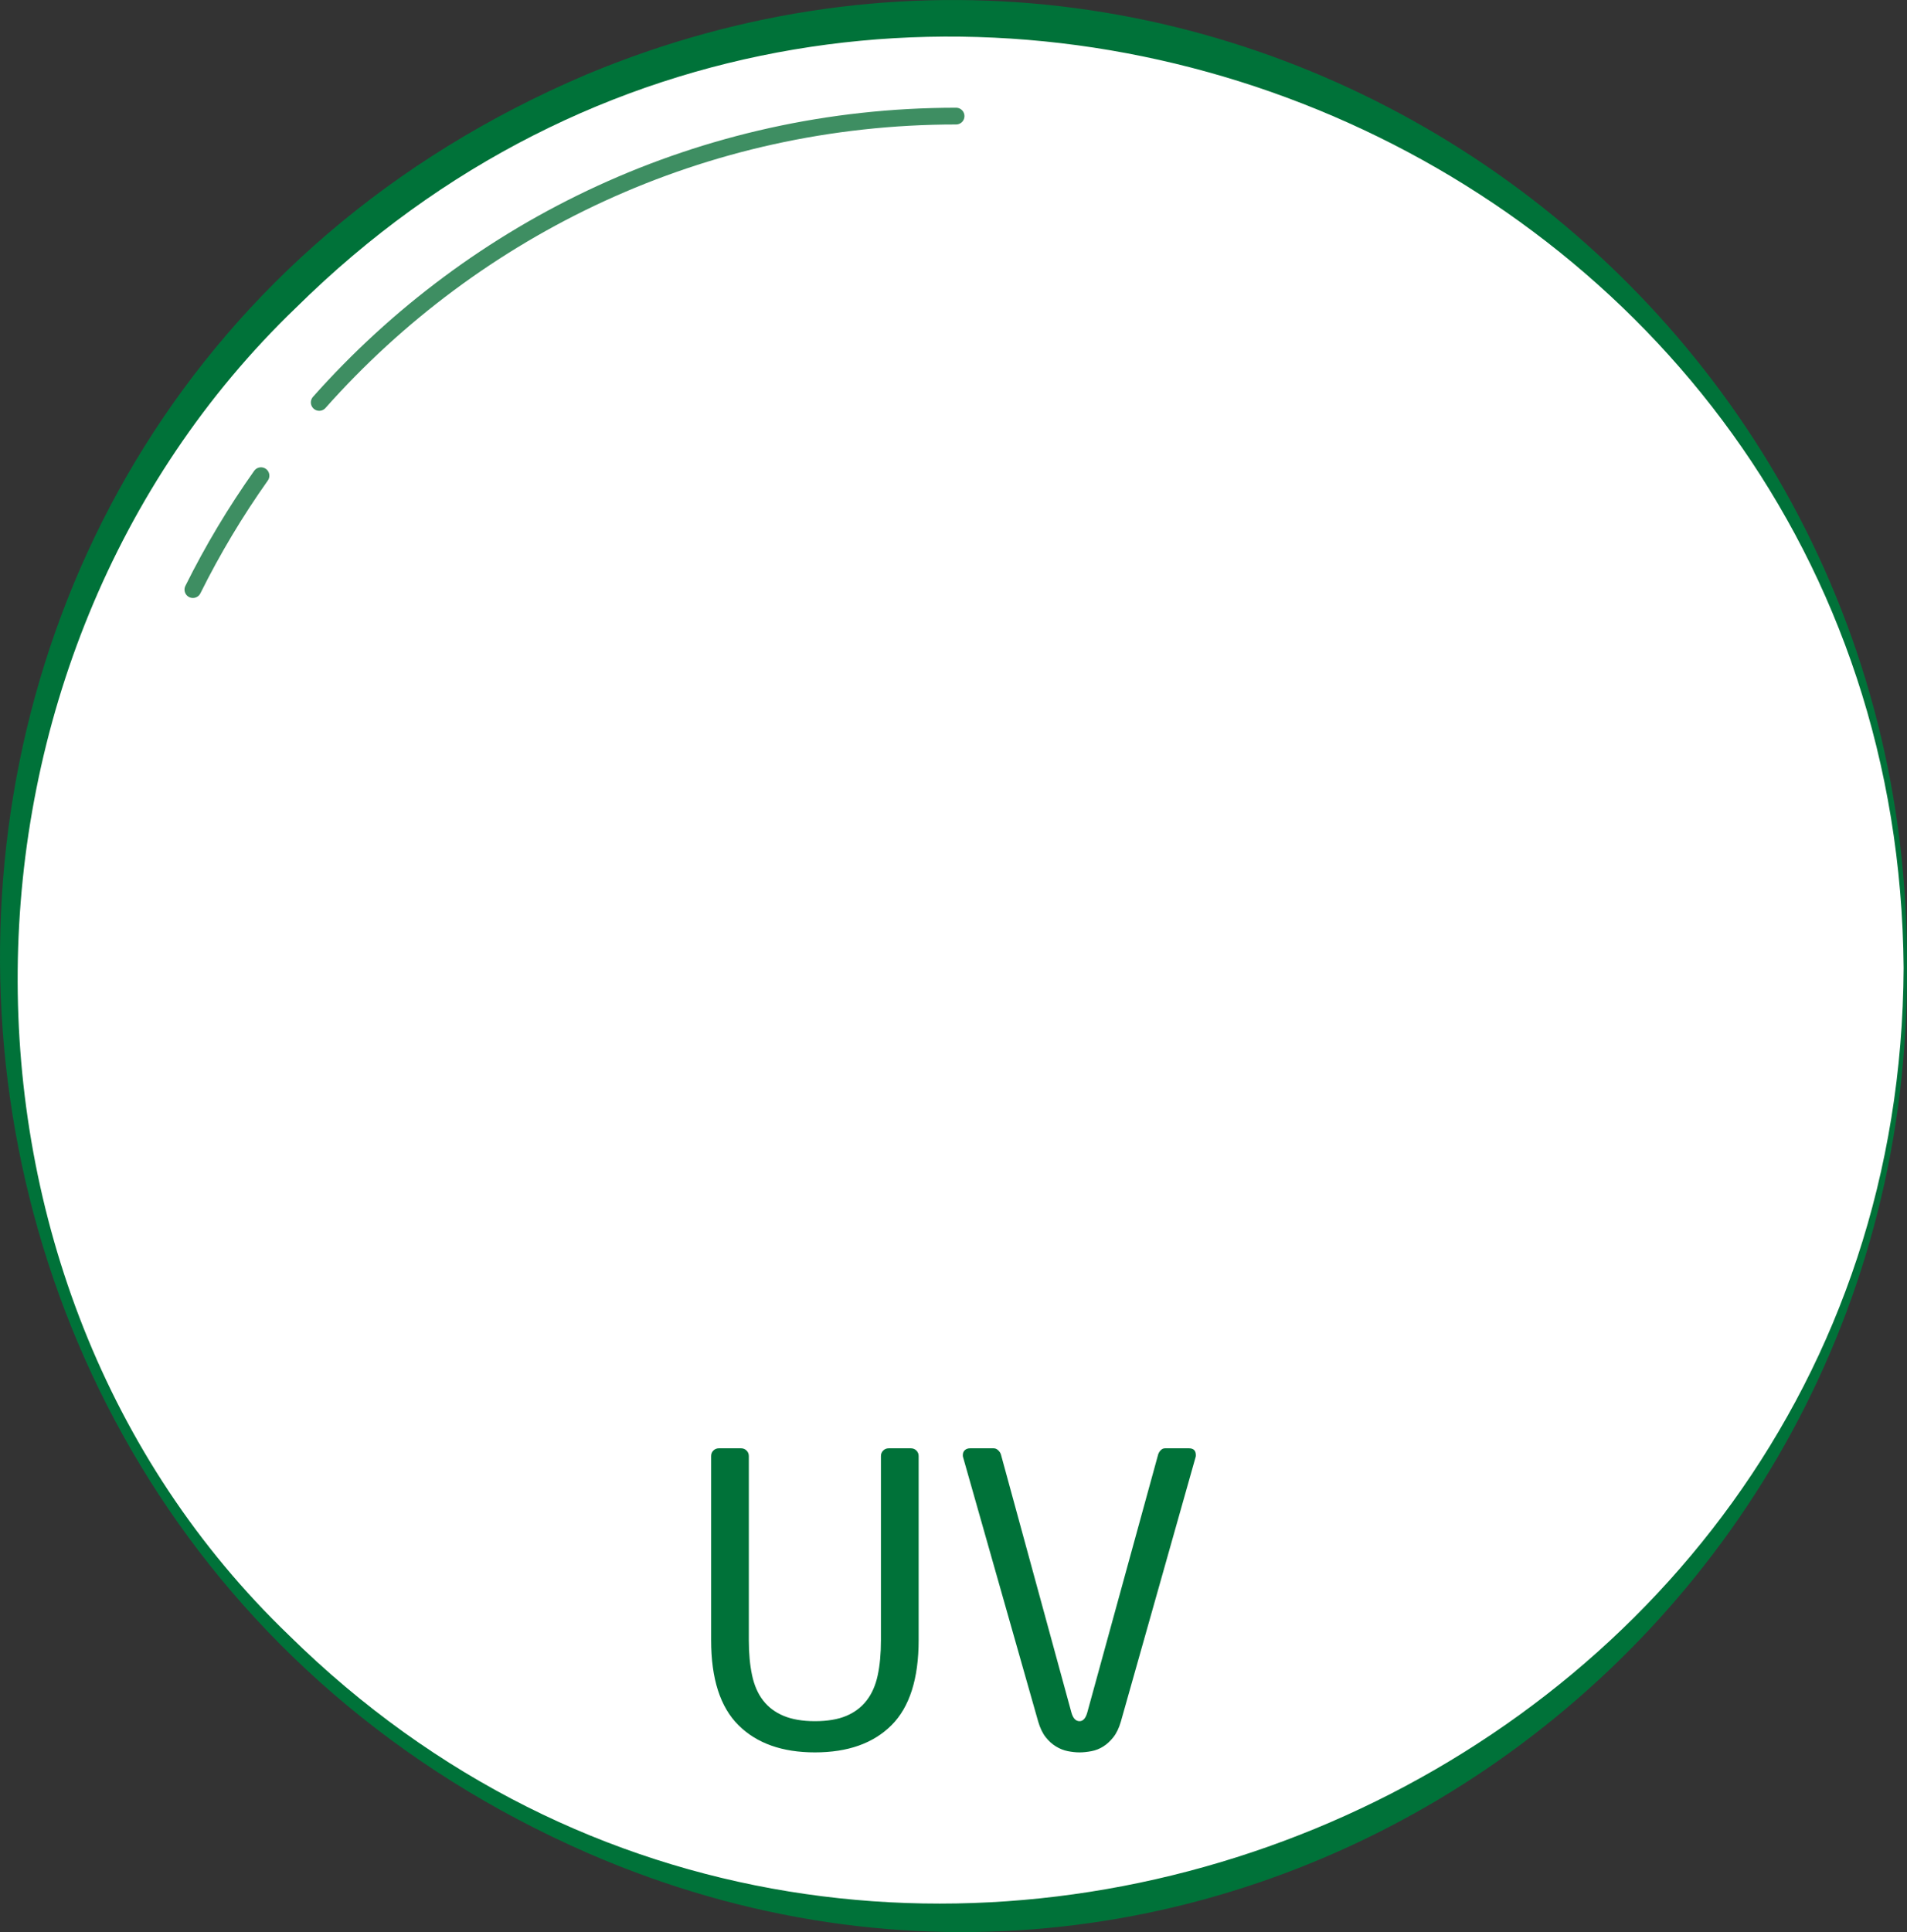 <?xml version="1.0" encoding="iso-8859-1"?>
<!-- Generator: Adobe Illustrator 26.3.1, SVG Export Plug-In . SVG Version: 6.00 Build 0)  -->
<svg version="1.1" id="Layer_1" xmlns="http://www.w3.org/2000/svg" xmlns:xlink="http://www.w3.org/1999/xlink" x="0px" y="0px"
	 viewBox="0 0 56.948 57.68" style="enable-background:new 0 0 56.948 57.68;" xml:space="preserve">
<rect x="0" y="0" width="56.948" height="57.68" fill="#333333" stroke="none"/>
<g>
	<defs>
		<rect id="SVGID_1_" width="56.948" height="57.68"/>
	</defs>
	<clipPath id="SVGID_00000088849465826270736540000008659397317822251170_">
		<use xlink:href="#SVGID_1_"  style="overflow:visible;"/>
	</clipPath>
	<path style="clip-path:url(#SVGID_00000088849465826270736540000008659397317822251170_);fill:#FFFFFF;" d="M56.897,28.896
		c0,15.655-12.691,28.346-28.346,28.346c-15.656,0-28.347-12.691-28.347-28.346S12.895,0.55,28.551,0.55
		C44.206,0.55,56.897,13.242,56.897,28.896"/>
	<path style="clip-path:url(#SVGID_00000088849465826270736540000008659397317822251170_);fill:#007239;" d="M56.847,28.896
		C56.654,4.167,26.361-8.139,8.839,9.186c-10.902,10.469-11.19,29.087-0.21,39.633C26.162,66.091,56.734,53.587,56.847,28.896
		 M56.947,28.896c0.128,20.326-20.48,34.614-39.35,26.444C-5.648,45.229-6.051,12.244,17.504,2.228
		C36.442-5.692,57.088,8.517,56.947,28.896"/>
	<path style="clip-path:url(#SVGID_00000088849465826270736540000008659397317822251170_);fill:#FFFFFF;" d="M9.533,12.014
		c4.658-5.244,11.452-8.548,19.018-8.548"/>
	
		<path style="clip-path:url(#SVGID_00000088849465826270736540000008659397317822251170_);fill:none;stroke:#3E8E62;stroke-width:0.5;stroke-linecap:round;stroke-miterlimit:10;" d="
		M9.533,12.014c4.658-5.244,11.452-8.548,19.018-8.548"/>
	<path style="clip-path:url(#SVGID_00000088849465826270736540000008659397317822251170_);fill:#FFFFFF;" d="M5.76,17.602
		c0.591-1.189,1.272-2.326,2.034-3.401"/>
	
		<path style="clip-path:url(#SVGID_00000088849465826270736540000008659397317822251170_);fill:none;stroke:#3E8E62;stroke-width:0.5;stroke-linecap:round;stroke-miterlimit:10;" d="
		M5.76,17.602c0.591-1.189,1.272-2.326,2.034-3.401"/>
	<path style="clip-path:url(#SVGID_00000088849465826270736540000008659397317822251170_);fill:#007239;" d="M35.506,43.237h-0.714
		c-0.049,0-0.091,0.018-0.127,0.055c-0.037,0.036-0.063,0.078-0.079,0.127l-2.118,7.709c-0.049,0.17-0.125,0.255-0.23,0.255
		c-0.113,0-0.194-0.085-0.242-0.255l-2.106-7.709c-0.016-0.049-0.045-0.091-0.085-0.127c-0.04-0.037-0.085-0.055-0.133-0.055H28.97
		c-0.065,0-0.117,0.018-0.157,0.055c-0.041,0.036-0.061,0.086-0.061,0.151c0,0.032,0.004,0.056,0.012,0.073l2.239,7.879
		c0.057,0.193,0.131,0.349,0.224,0.466s0.196,0.21,0.309,0.278c0.113,0.069,0.23,0.115,0.351,0.139
		c0.121,0.024,0.238,0.037,0.351,0.037s0.232-0.013,0.357-0.037c0.125-0.024,0.242-0.07,0.351-0.139
		c0.109-0.068,0.21-0.161,0.302-0.278c0.093-0.117,0.168-0.273,0.224-0.466l2.227-7.879c0.008-0.017,0.012-0.041,0.012-0.073
		C35.711,43.306,35.643,43.237,35.506,43.237 M27.433,48.962v-5.495c0-0.064-0.023-0.119-0.067-0.163
		c-0.045-0.045-0.1-0.067-0.165-0.067H26.54c-0.065,0-0.12,0.022-0.165,0.067c-0.045,0.044-0.068,0.099-0.068,0.164v5.503
		c0,0.396-0.032,0.743-0.096,1.042c-0.064,0.299-0.174,0.55-0.331,0.752c-0.156,0.202-0.359,0.355-0.607,0.46
		c-0.249,0.105-0.562,0.158-0.938,0.158c-0.369,0-0.68-0.053-0.933-0.158c-0.252-0.105-0.457-0.258-0.613-0.46
		c-0.157-0.202-0.267-0.455-0.331-0.758c-0.064-0.303-0.096-0.648-0.096-1.036v-5.503c0-0.065-0.023-0.12-0.068-0.164
		c-0.045-0.045-0.1-0.067-0.165-0.067h-0.66c-0.066,0-0.121,0.022-0.166,0.067c-0.045,0.044-0.067,0.099-0.067,0.163v5.495
		c0,1.154,0.272,2.001,0.817,2.542c0.545,0.54,1.305,0.811,2.282,0.811c0.984,0,1.746-0.271,2.287-0.811
		C27.163,50.963,27.433,50.116,27.433,48.962"/>
</g>
</svg>
